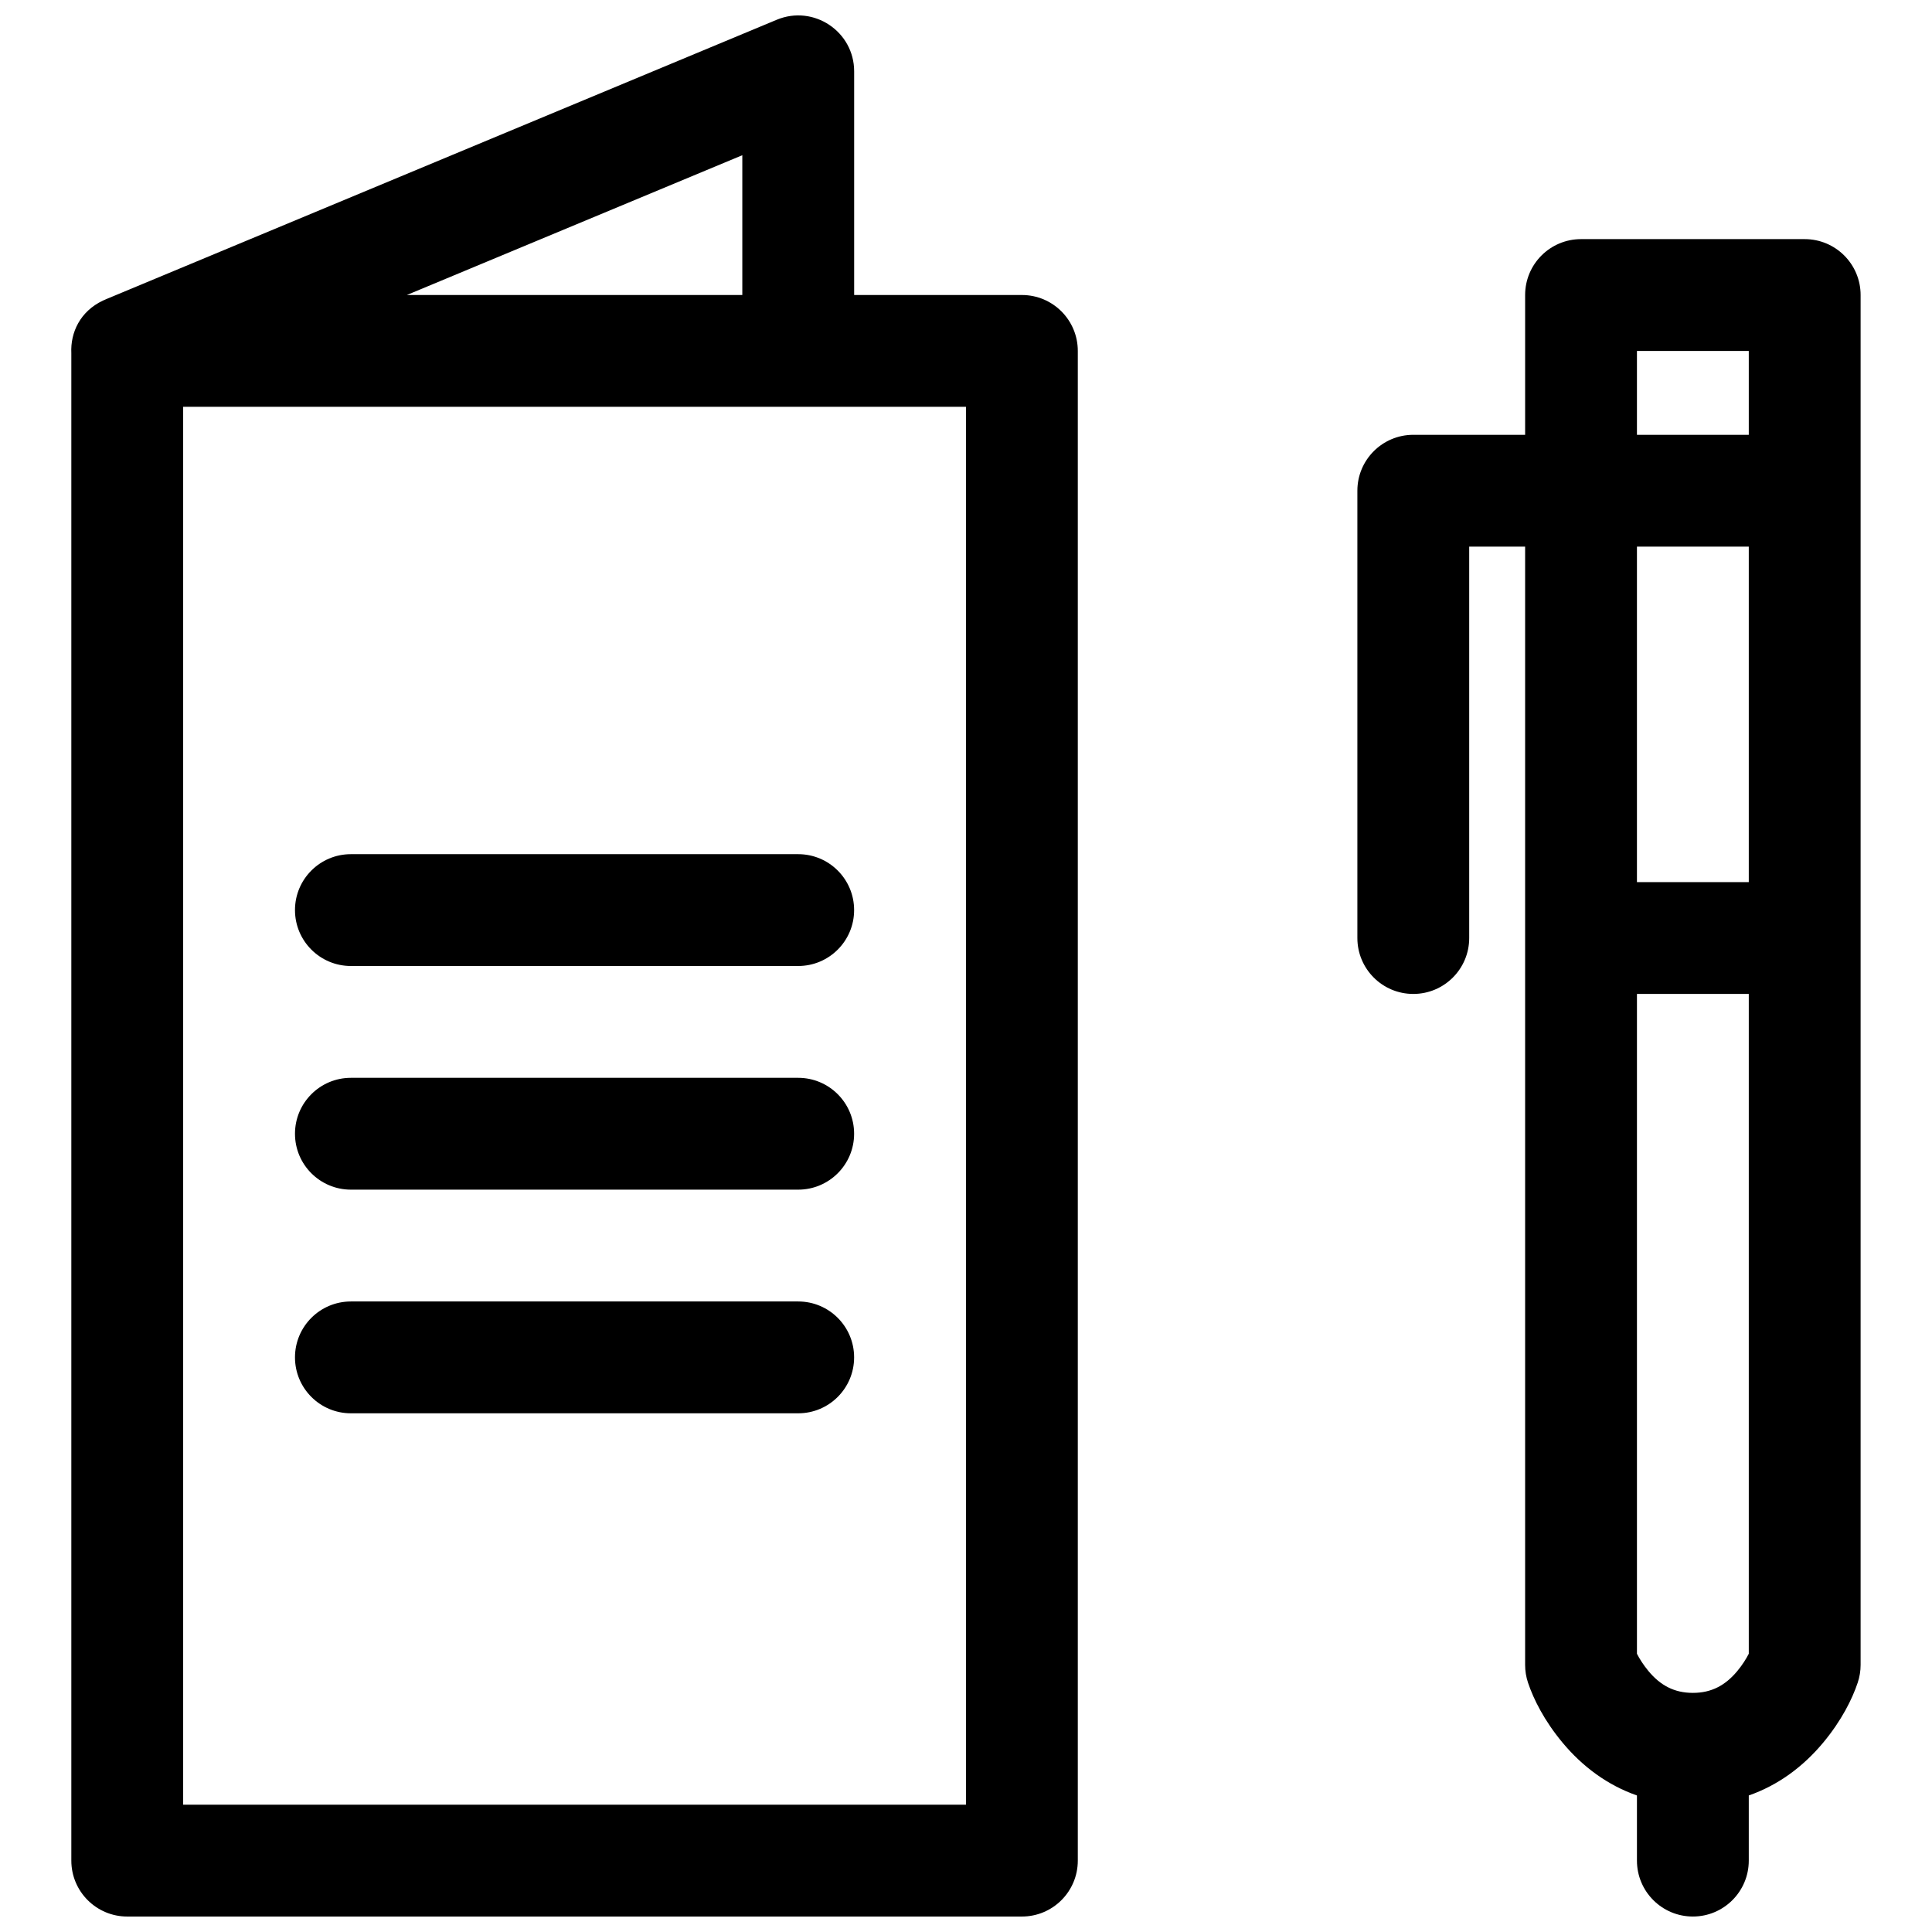 <?xml version="1.0" encoding="UTF-8"?>
<!-- Uploaded to: ICON Repo, www.iconrepo.com, Generator: ICON Repo Mixer Tools -->
<svg width="800px" height="800px" version="1.1" viewBox="144 144 512 512" xmlns="http://www.w3.org/2000/svg">
 <defs>
  <clipPath id="a">
   <path d="m162 148.09h476v503.81h-476z"/>
  </clipPath>
 </defs>
 <g clip-path="url(#a)">
  <path d="m370.36 222.18h44.453c8.184 0 14.816 6.633 14.816 14.816v400.09c0 8.184-6.633 14.816-14.816 14.816h-237.09c-8.184 0-14.82-6.633-14.82-14.816v-399.5c-0.266-5.461 2.332-11.066 8.371-13.926 0.348-0.168 0.703-0.324 1.066-0.465l177.5-73.957c9.762-4.066 20.52 3.106 20.52 13.676zm-177.82 400.08h207.45v-370.45h-207.45zm148.18-400.08v-37.047l-88.906 37.047zm-103.73 237.09c-8.184 0-14.816-6.633-14.816-14.816s6.633-14.82 14.816-14.82h118.54c8.184 0 14.82 6.637 14.82 14.82s-6.637 14.816-14.82 14.816zm0-59.27c-8.184 0-14.816-6.637-14.816-14.82 0-8.184 6.633-14.816 14.816-14.816h118.54c8.184 0 14.82 6.633 14.82 14.816 0 8.184-6.637 14.82-14.82 14.82zm0 118.54c-8.184 0-14.816-6.637-14.816-14.82s6.633-14.816 14.816-14.816h118.54c8.184 0 14.82 6.633 14.82 14.816s-6.637 14.82-14.82 14.82zm400.09-296.36v363.04c0 1.594-0.258 3.176-0.762 4.688-1.461 4.383-4.328 10.121-9.156 15.91-5.324 6.391-11.922 11.273-19.719 14v17.266c0 8.184-6.633 14.816-14.816 14.816-8.184 0-14.82-6.633-14.82-14.816v-17.266c-7.793-2.727-14.395-7.609-19.719-14-4.824-5.789-7.695-11.527-9.156-15.91-0.504-1.512-0.758-3.094-0.758-4.688v-296.36h-14.82v103.73c0 8.184-6.633 14.816-14.816 14.816-8.184 0-14.82-6.633-14.82-14.816v-118.54c0-8.184 6.637-14.82 14.82-14.82h29.637v-37.043c0-8.184 6.633-14.816 14.816-14.816h59.27c8.184 0 14.82 6.633 14.82 14.816zm-59.273 155.59h29.637v-88.91h-29.637zm3.051 209.08c3.152 3.781 6.812 5.781 11.77 5.781 4.953 0 8.613-2 11.77-5.781 1.363-1.637 2.387-3.297 3.047-4.586v-174.86h-29.637v174.86c0.66 1.289 1.688 2.949 3.051 4.586zm-3.051-327.62h29.637v-22.227h-29.637z" fill-rule="evenodd"/>
 </g>
</svg>